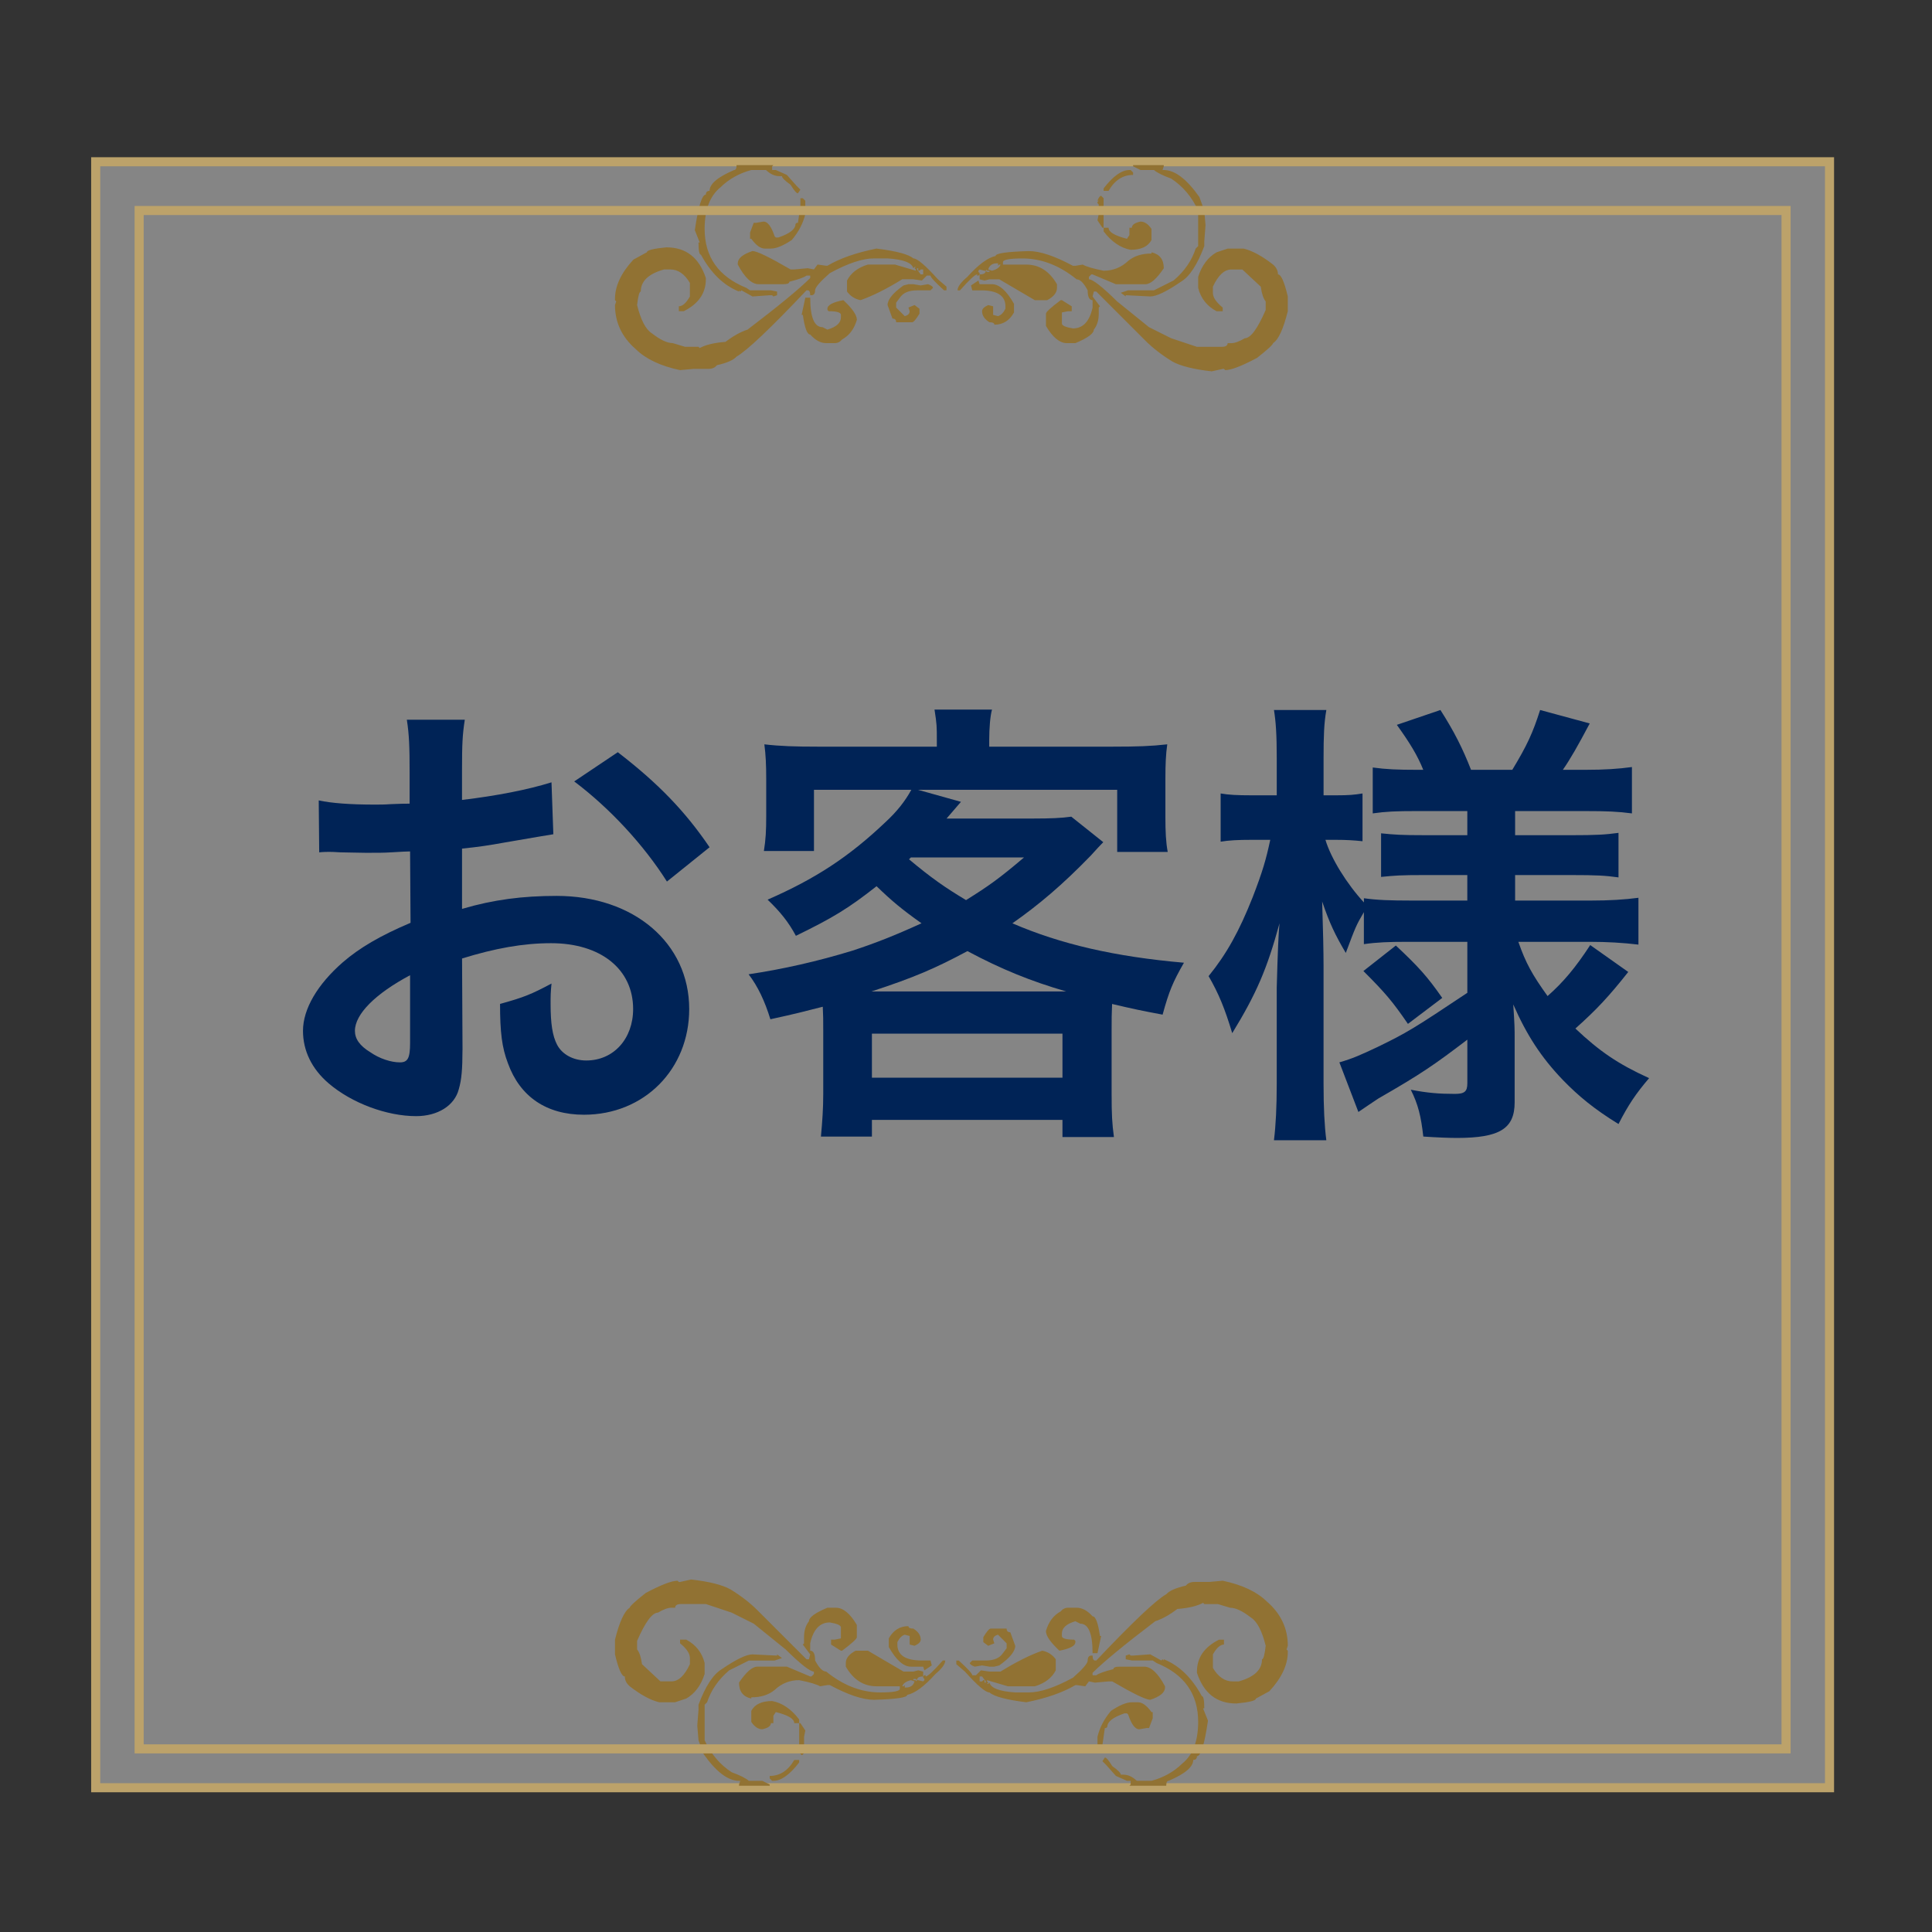 <?xml version="1.0" encoding="UTF-8"?>
<svg xmlns="http://www.w3.org/2000/svg" viewBox="0 0 150 150">
  <rect x="0" y="0" width="150" height="150" fill="#333333" stroke="none"/>
  <defs>
    <style>
      .cls-1 {
        fill: #002356;
      }

      .cls-2 {
        fill: #917233;
      }

      .cls-3 {
        fill: none;
        stroke: #bca26a;
        stroke-miterlimit: 10;
        stroke-width: .705px;
      }

      .cls-4 {
        fill: #fff;
        opacity: .4;
      }
    </style>
  </defs>
  <g id="_4-レイヤー_28" data-name="04-レイヤー 28">
    <g>
      <rect class="cls-4" x="7.598" y="12.703" width="134.662" height="125.847"/>
      <g>
        <rect class="cls-3" x="7.43" y="12.559" width="134.613" height="126.24"/>
        <path class="cls-2" d="M51.752,19.205c1.509,0,2.526,.794,3.05,2.383v.095c0,1.08-.572,1.907-1.715,2.478h-.382v-.381c.286,0,.572-.255,.858-.763v-1.049c-.413-.699-.921-1.048-1.525-1.048h-.477c-1.208,.334-1.811,.906-1.811,1.716-.111,0-.207,.349-.286,1.048,.286,1.16,.667,1.891,1.144,2.192,.651,.508,1.191,.762,1.62,.762l.953,.286h1.048l.095,.096c.477-.255,1.144-.413,2.002-.477,.604-.461,1.176-.779,1.716-.953,2.398-1.827,4.019-3.162,4.862-4.003v-.191h-.286c-.19,.143-.635,.302-1.334,.477,0,.127-.159,.191-.477,.191h-1.906c-.541,0-1.081-.509-1.621-1.525v-.096c0-.381,.382-.699,1.144-.953,.333,0,1.318,.477,2.955,1.429h.286l1.048-.095,.477,.095,.286-.381,.667,.095h.095c.969-.572,2.24-1.017,3.813-1.334,1.541,.191,2.494,.444,2.859,.763,.302,0,.938,.54,1.907,1.62l.667,.572v.286h-.191c-.699-.636-1.048-1.017-1.048-1.144h-.286l-.382,.382-.667-.096h-.858c-1.239,.762-2.32,1.302-3.241,1.621-.429-.08-.778-.302-1.048-.667v-.858c.302-.588,.842-1.001,1.62-1.239h2.097l1.62,.477v-.096l-.095-.095,.095-.095h-.095l-.096,.095c-.111-.429-.778-.683-2.002-.762h-1.048c-.89,0-2.033,.381-3.431,1.143-.762,.667-1.144,1.112-1.144,1.335,0,.253-.095,.381-.286,.381h-.095c0-.254-.064-.381-.191-.381h-.096c-2.812,2.97-4.623,4.686-5.433,5.147-.238,.27-.747,.492-1.525,.667-.143,.191-.366,.286-.667,.286h-1.143l-1.049,.095c-1.509-.318-2.653-.858-3.431-1.62-1.081-.938-1.621-2.082-1.621-3.432l.096-.286-.096-.095v-.096c0-1.001,.477-2.018,1.43-3.05l1.048-.572c0-.159,.508-.286,1.525-.382Zm5.433-6.386h2.859l-.095,.095v.286h.286l.858,.381,.762,.858,.287,.286-.191,.286c-.112,0-.302-.223-.572-.667-.445-.318-.667-.54-.667-.667h-.191c-.366,0-.715-.158-1.048-.476h-1.144c-.938,.254-1.732,.699-2.383,1.334-.827,.667-1.239,1.748-1.239,3.241,0,2.176,1.08,3.701,3.241,4.575l.286,.191h1.62l.477,.095v.286l-.286,.096-.095-.096h-.191l-1.334,.096-.858-.477-.095,.095-.095-.095v.095c-1.192-.477-2.177-1.43-2.955-2.859-.128,0-.191-.318-.191-.953h.095l-.381-.953c.27-1.843,.556-2.764,.858-2.764,0-.191,.096-.286,.286-.286,0-.54,.636-1.08,1.907-1.62,.127,0,.191-.128,.191-.382Zm4.957,2.573h.19l.191,.191v1.048c-.175,.715-.524,1.382-1.048,2.002-.667,.445-1.208,.667-1.621,.667h-.476c-.334,0-.683-.254-1.049-.762h-.095v-.477l.286-.763h.191l.572-.096c.318,0,.603,.382,.858,1.144l.095,.095h.191c.889-.301,1.334-.651,1.334-1.048l.095-.095h.096l.191-1.334v-.572Zm.381,7.721h.382c0,1.525,.318,2.288,.953,2.288l.382,.191c.699-.207,1.048-.524,1.048-.953v-.191c0-.19-.318-.286-.953-.286l-.095-.095v-.096c0-.286,.413-.508,1.239-.667,.698,.651,1.048,1.159,1.048,1.525-.207,.715-.588,1.223-1.144,1.525-.158,.191-.349,.286-.572,.286h-.667c-.429,0-.842-.223-1.239-.667-.238,0-.429-.508-.572-1.525h-.095l.286-1.334Zm8.007-1.048h.381l.572,.095,.572-.095c.254,.095,.382,.191,.382,.286l-.191,.191h-1.048c-.636,0-1.081,.191-1.335,.572l-.286,.382v.381l.667,.667c.254-.064,.381-.191,.381-.382l-.095-.286,.477-.191,.381,.286v.382c-.27,.444-.461,.667-.572,.667h-1.239c0-.191-.095-.286-.286-.286l-.382-1.048c0-.428,.413-.938,1.239-1.525l.382-.095Zm.667-1.239v.095l.286,.382h.19v-.382h-.19l-.096,.096h-.095v-.191h-.095Zm24.116-1.525h1.239c.667,.158,1.429,.572,2.288,1.239,.254,.222,.381,.477,.381,.762,.238,0,.492,.572,.763,1.716v1.143c-.349,1.398-.731,2.224-1.143,2.478,0,.111-.413,.492-1.239,1.144-1.192,.635-2.018,.953-2.478,.953l-.096-.095h-.095l-.858,.191c-1.398-.159-2.415-.413-3.05-.762-.827-.509-1.526-1.048-2.097-1.621l-3.813-3.813h-.191l-.095,.382,.572,.763-.095,.095v.477c0,.508-.127,.921-.382,1.239,0,.302-.477,.651-1.429,1.048h-.667c-.557,0-1.096-.445-1.621-1.334v-.953c0-.127,.382-.477,1.144-1.048h.095l.762,.477v.381h-.286l-.477,.096v.858c0,.158,.286,.286,.858,.382,.778,0,1.287-.541,1.525-1.621v-.572c-.254,0-.382-.254-.382-.762-.302-.573-.588-.858-.858-.858-1.334-1.08-2.732-1.62-4.194-1.62-1.017,0-1.525,.095-1.525,.286v.191h1.811c1.001,0,1.795,.508,2.383,1.525v.286c0,.365-.254,.683-.762,.953h-.953l-2.764-1.621h-.763l-.382,.096-.381-.096v-.381c.318,0,.477-.096,.477-.286l.095,.095h.191v-.095h-.191v-.096l-.095,.096h-.096l-.381-.096-.095,.096v.095l.095,.095v.096l-.095,.095h-.096v-.095c-.159,0-.604,.413-1.334,1.239h-.191c0-.271,.254-.62,.763-1.048,.858-.953,1.588-1.494,2.192-1.621,0-.207,.858-.333,2.573-.381,.873,0,2.018,.381,3.432,1.143h.191l.572-.095c.27,.158,.81,.318,1.62,.477,.731,0,1.367-.255,1.907-.763,.461-.382,1.064-.572,1.811-.572v-.095c.635,.143,.953,.556,.953,1.239-.557,.826-1.033,1.239-1.43,1.239h-2.288l-1.811-.763h-.096l-.19,.191v.19c.302,0,1.033,.572,2.192,1.716l2.478,2.002,1.716,.858,2.002,.667h1.907c.318,0,.477-.095,.477-.286h.286c.27,0,.619-.128,1.048-.381,.444,0,.985-.732,1.62-2.192v-.667c-.175-.207-.302-.588-.381-1.143l-1.43-1.335h-.858c-.541,0-1.017,.445-1.43,1.335v.477c0,.349,.254,.73,.763,1.143v.286h-.477c-.747-.397-1.223-1.001-1.429-1.811v-.858c.286-.89,.763-1.525,1.429-1.907l.858-.286Zm-19.35,2.478l.095,.286h.953c.572,0,1.143,.508,1.716,1.525v.667c-.35,.635-.858,.953-1.525,.953,0-.127-.127-.19-.382-.19-.382-.238-.572-.524-.572-.858,0-.175,.158-.333,.477-.477l.381,.096v.667l.382,.096c.222-.064,.413-.254,.572-.573v-.19c0-.827-.636-1.239-1.907-1.239h-.667l-.096-.382,.572-.381Zm.762-.858l.286,.096c.381-.096,.603-.255,.667-.477h-.095l-.095,.095v-.191h-.096c-.349,0-.572,.159-.667,.477Zm8.769-5.719l.19,.19v2.288h-.095l-.382-.572,.096-.477v-.763l-.096-.095v-.096l.096-.095h-.096c.096-.254,.191-.381,.287-.381Zm2.192-2.002h.096l.19,.19v.191c-.794,0-1.429,.413-1.906,1.239h-.382v-.191c.731-.953,1.398-1.429,2.002-1.429Zm.858,4.003c.318,0,.603,.191,.858,.572v.858c-.27,.508-.81,.762-1.62,.762-.779-.143-1.478-.619-2.097-1.429v-.286h.382c0,.334,.477,.62,1.429,.858l.191-.286v-.572h.191c0-.222,.223-.381,.667-.477Zm-.572-4.289v-.095h2.383v.095l-.096,.286h.096c.858,0,1.779,.699,2.764,2.097l.381,1.048,.096,1.144-.096,1.239v.381c-.54,1.445-1.143,2.367-1.811,2.764-1.112,.762-1.906,1.144-2.383,1.144l-1.907-.096v.096l-.381-.286,.572-.191h2.002l1.525-.763c.842-.715,1.413-1.542,1.716-2.478l.191-.191v-2.764c-.493-1.064-1.192-1.89-2.097-2.478-.652-.238-1.096-.46-1.334-.667h-1.048l-.572-.286Z"/>
        <path class="cls-2" d="M95.98,132.259c-1.509,0-2.526-.794-3.05-2.383v-.095c0-1.08,.572-1.907,1.715-2.478h.382v.381c-.286,0-.572,.255-.858,.763v1.049c.413,.699,.921,1.048,1.525,1.048h.477c1.208-.334,1.811-.906,1.811-1.716,.111,0,.207-.349,.286-1.048-.286-1.16-.667-1.891-1.144-2.192-.651-.508-1.191-.763-1.62-.763l-.953-.286h-1.048l-.095-.096c-.477,.255-1.144,.413-2.002,.477-.604,.462-1.176,.779-1.716,.953-2.398,1.827-4.019,3.162-4.862,4.003v.191h.286c.19-.143,.635-.302,1.334-.477,0-.127,.159-.191,.477-.191h1.906c.541,0,1.081,.509,1.621,1.525v.096c0,.381-.382,.699-1.144,.953-.333,0-1.318-.477-2.955-1.429h-.286l-1.048,.095-.477-.095-.286,.381-.667-.095h-.095c-.969,.572-2.24,1.017-3.813,1.334-1.541-.191-2.494-.444-2.859-.763-.302,0-.938-.54-1.907-1.62l-.667-.573v-.286h.191c.699,.636,1.048,1.017,1.048,1.144h.286l.382-.382,.667,.096h.858c1.239-.763,2.32-1.303,3.241-1.621,.429,.08,.778,.302,1.048,.667v.858c-.302,.588-.842,1.001-1.62,1.239h-2.097l-1.62-.477v.096l.095,.095-.095,.095h.095l.096-.095c.111,.429,.778,.683,2.002,.762h1.048c.89,0,2.033-.381,3.431-1.143,.762-.667,1.144-1.112,1.144-1.335,0-.254,.095-.381,.286-.381h.095c0,.254,.064,.381,.191,.381h.096c2.812-2.97,4.623-4.686,5.433-5.147,.238-.27,.747-.492,1.525-.667,.143-.191,.366-.286,.667-.286h1.143l1.049-.095c1.509,.318,2.653,.858,3.431,1.62,1.081,.938,1.621,2.082,1.621,3.432l-.096,.286,.096,.095v.096c0,1.001-.477,2.018-1.43,3.05l-1.048,.572c0,.159-.508,.286-1.525,.382Zm-5.433,6.386h-2.859l.095-.095v-.287h-.286l-.858-.381-.762-.858-.287-.287,.191-.286c.112,0,.302,.223,.572,.667,.445,.318,.667,.54,.667,.667h.191c.366,0,.715,.158,1.048,.476h1.144c.938-.254,1.732-.699,2.383-1.334,.827-.667,1.239-1.748,1.239-3.241,0-2.176-1.08-3.701-3.241-4.575l-.286-.191h-1.62l-.477-.095v-.286l.286-.096,.095,.096h.191l1.334-.096,.858,.477,.095-.095,.095,.095v-.095c1.192,.477,2.177,1.43,2.955,2.859,.127,0,.191,.318,.191,.953h-.095l.381,.953c-.27,1.843-.556,2.764-.858,2.764,0,.191-.096,.286-.286,.286,0,.54-.636,1.08-1.907,1.62-.127,0-.191,.128-.191,.382Zm-4.957-2.573h-.19l-.191-.191v-1.048c.175-.715,.524-1.383,1.048-2.002,.667-.445,1.208-.667,1.621-.667h.476c.334,0,.683,.254,1.049,.762h.095v.477l-.286,.763h-.191l-.572,.096c-.318,0-.603-.382-.858-1.144l-.095-.095h-.191c-.889,.301-1.334,.651-1.334,1.048l-.095,.095h-.096l-.191,1.334v.572Zm-.381-7.721h-.382c0-1.525-.318-2.288-.953-2.288l-.382-.191c-.699,.207-1.048,.524-1.048,.953v.191c0,.19,.318,.286,.953,.286l.095,.095v.096c0,.286-.413,.508-1.239,.667-.699-.651-1.048-1.159-1.048-1.525,.207-.715,.588-1.223,1.144-1.525,.158-.191,.349-.286,.572-.286h.667c.429,0,.842,.223,1.239,.667,.238,0,.429,.508,.572,1.525h.095l-.286,1.334Zm-8.007,1.048h-.381l-.572-.095-.572,.095c-.254-.095-.382-.191-.382-.286l.191-.191h1.048c.636,0,1.081-.191,1.335-.572l.286-.382v-.381l-.667-.667c-.254,.064-.381,.191-.381,.382l.095,.286-.477,.191-.381-.286v-.382c.27-.444,.461-.667,.572-.667h1.239c0,.191,.095,.286,.286,.286l.382,1.048c0,.428-.413,.938-1.239,1.525l-.382,.095Zm-.667,1.239v-.095l-.286-.382h-.19v.382h.19l.096-.096h.095v.191h.095Zm-24.116,1.525h-1.239c-.667-.158-1.429-.572-2.288-1.239-.254-.222-.381-.477-.381-.762-.238,0-.492-.572-.763-1.716v-1.143c.349-1.398,.731-2.224,1.143-2.478,0-.111,.413-.492,1.239-1.144,1.192-.635,2.018-.953,2.478-.953l.096,.095h.095l.858-.191c1.398,.159,2.415,.413,3.05,.763,.827,.509,1.526,1.048,2.097,1.621l3.813,3.813h.191l.095-.382-.572-.763,.095-.095v-.477c0-.508,.127-.921,.382-1.239,0-.302,.477-.651,1.429-1.048h.667c.557,0,1.096,.445,1.621,1.334v.953c0,.127-.382,.477-1.144,1.048h-.095l-.762-.477v-.381h.286l.477-.096v-.858c0-.158-.286-.286-.858-.382-.778,0-1.287,.541-1.525,1.621v.572c.254,0,.382,.254,.382,.763,.302,.572,.588,.858,.858,.858,1.334,1.08,2.732,1.62,4.194,1.62,1.017,0,1.525-.095,1.525-.286v-.191h-1.811c-1.001,0-1.795-.508-2.383-1.525v-.286c0-.365,.254-.683,.762-.953h.953l2.764,1.621h.763l.382-.096,.381,.096v.381c-.318,0-.477,.096-.477,.286l-.095-.095h-.191v.095h.191v.096l.095-.096h.096l.381,.096,.095-.096v-.095l-.095-.095v-.096l.095-.095h.096v.095c.159,0,.604-.413,1.334-1.239h.191c0,.271-.254,.62-.763,1.048-.858,.953-1.588,1.494-2.192,1.621,0,.207-.858,.333-2.573,.381-.873,0-2.018-.381-3.432-1.143h-.191l-.572,.095c-.27-.158-.81-.318-1.62-.477-.731,0-1.367,.255-1.907,.762-.461,.382-1.064,.572-1.811,.572v.095c-.635-.143-.953-.556-.953-1.239,.557-.826,1.033-1.239,1.43-1.239h2.288l1.811,.763h.096l.19-.191v-.19c-.302,0-1.033-.573-2.192-1.716l-2.478-2.002-1.716-.858-2.002-.667h-1.907c-.318,0-.477,.095-.477,.286h-.286c-.27,0-.619,.128-1.048,.381-.444,0-.985,.732-1.62,2.192v.667c.175,.207,.302,.588,.381,1.143l1.43,1.335h.858c.541,0,1.017-.445,1.43-1.335v-.477c0-.349-.254-.73-.763-1.143v-.286h.477c.747,.398,1.223,1.001,1.429,1.811v.858c-.286,.89-.763,1.525-1.429,1.907l-.858,.286Zm19.35-2.478l-.095-.286h-.953c-.572,0-1.143-.508-1.716-1.525v-.667c.35-.635,.858-.953,1.525-.953,0,.127,.127,.19,.382,.19,.382,.238,.572,.524,.572,.858,0,.175-.158,.333-.477,.477l-.381-.096v-.667l-.382-.096c-.222,.064-.413,.254-.572,.572v.19c0,.827,.636,1.239,1.907,1.239h.667l.096,.382-.572,.381Zm-.762,.858l-.286-.096c-.381,.096-.603,.255-.667,.477h.095l.095-.095v.191h.096c.349,0,.572-.159,.667-.477Zm-8.769,5.719l-.19-.19v-2.288h.095l.382,.572-.096,.477v.762l.096,.095v.096l-.096,.095h.096c-.096,.254-.191,.381-.287,.381Zm-2.192,2.002h-.096l-.19-.19v-.191c.794,0,1.429-.413,1.906-1.239h.382v.191c-.731,.953-1.398,1.429-2.002,1.429Zm-.858-4.003c-.318,0-.603-.191-.858-.572v-.858c.27-.508,.81-.763,1.62-.763,.779,.143,1.478,.619,2.097,1.429v.286h-.382c0-.334-.477-.62-1.429-.858l-.191,.286v.572h-.191c0,.222-.223,.381-.667,.477Zm.573,4.289v.095h-2.383v-.095l.096-.287h-.096c-.858,0-1.779-.699-2.764-2.097l-.381-1.048-.096-1.144,.096-1.239v-.381c.54-1.445,1.143-2.367,1.811-2.764,1.112-.762,1.906-1.144,2.383-1.144l1.907,.096v-.096l.381,.286-.572,.191h-2.002l-1.525,.762c-.842,.715-1.413,1.542-1.716,2.478l-.191,.191v2.764c.493,1.064,1.192,1.89,2.097,2.478,.652,.238,1.096,.46,1.334,.667h1.048l.573,.287Z"/>
        <rect class="cls-3" x="10.804" y="16.343" width="127.866" height="119.439"/>
      </g>
    </g>
  </g>
  <g id="text--ol">
    <g>
      <path class="cls-1" d="M35.907,81.51c0,1.476-.072,2.339-.288,3.06-.324,1.26-1.62,2.087-3.312,2.087-2.268,0-5.003-1.008-6.803-2.556-1.296-1.116-1.98-2.519-1.98-4.067,0-1.692,1.116-3.6,3.096-5.327,1.296-1.116,2.88-2.052,5.255-3.06l-.036-5.543q-.288,0-1.476,.072c-.54,.036-1.044,.036-1.944,.036-.54,0-1.548-.036-1.98-.036-.468-.036-.792-.036-.9-.036-.144,0-.432,0-.756,.036l-.036-4.031c1.008,.216,2.448,.324,4.356,.324,.36,0,.756,0,1.26-.036,.864-.036,1.044-.036,1.44-.036v-2.376c0-2.052-.036-2.988-.216-4.14h4.5c-.18,1.152-.216,1.908-.216,3.923v2.304c2.7-.324,5.111-.792,6.947-1.368l.144,4.031c-.647,.108-1.331,.216-3.815,.648-1.188,.216-1.908,.324-3.275,.468v4.679c2.448-.72,4.715-1.008,7.343-1.008,6.012,0,10.295,3.671,10.295,8.783,0,4.68-3.492,8.207-8.171,8.207-2.916,0-4.967-1.404-5.903-3.996-.468-1.224-.612-2.412-.612-4.607,1.835-.504,2.448-.756,3.996-1.583-.072,.684-.072,1.008-.072,1.583,0,1.512,.144,2.484,.504,3.168,.396,.756,1.26,1.224,2.268,1.224,2.124,0,3.636-1.692,3.636-3.996,0-3.095-2.519-5.111-6.371-5.111-2.16,0-4.356,.396-6.911,1.188l.036,7.091Zm-4.068-5.795c-2.7,1.44-4.283,3.023-4.283,4.319,0,.612,.36,1.152,1.188,1.656,.72,.504,1.62,.792,2.304,.792,.612,0,.791-.324,.791-1.512v-5.255Zm19.942-7.271c-1.8-2.844-4.428-5.688-7.199-7.775l3.383-2.268c3.132,2.412,5.22,4.572,7.127,7.379l-3.312,2.664Z"/>
      <path class="cls-1" d="M63.916,79.927c0-.72,0-1.08-.036-1.764-1.404,.36-2.087,.54-4.067,.972-.432-1.404-.972-2.556-1.692-3.492,2.664-.396,5.363-1.008,8.063-1.835,1.764-.576,3.312-1.188,5.363-2.124-1.476-1.044-2.304-1.728-3.491-2.879-2.196,1.728-3.384,2.448-6.263,3.852-.576-1.08-1.224-1.872-2.196-2.808,3.708-1.62,6.299-3.312,9.143-6.011,.9-.828,1.548-1.656,2.016-2.52h-7.559v4.752h-3.888c.144-.9,.18-1.583,.18-2.7v-2.916c0-1.08-.036-1.835-.144-2.664,1.224,.144,2.412,.18,4.104,.18h9.287v-.504c0-1.044,0-1.224-.18-2.376h4.464c-.144,.504-.216,1.476-.216,2.34v.54h9.611c1.872,0,2.952-.036,4.211-.18-.108,.756-.144,1.512-.144,2.664v2.988c0,1.116,.036,1.944,.18,2.7h-3.923v-4.824h-15.478l3.347,.936c-.036,.036-.396,.468-1.116,1.296h6.767c1.296,0,2.16-.036,2.916-.144l2.483,1.98q-.324,.324-.972,1.044c-2.196,2.268-4.032,3.816-6.083,5.255,3.744,1.62,7.955,2.592,13.318,3.06-.864,1.512-1.152,2.195-1.656,4.031-1.728-.324-2.231-.432-3.923-.828-.036,.936-.036,1.044-.036,2.016v5.003c0,1.548,.036,2.268,.18,3.312h-3.996v-1.332h-14.794v1.296h-3.959c.108-1.152,.18-2.196,.18-3.312v-5.003Zm18.862-2.952c-2.736-.792-5.04-1.728-7.667-3.131-2.484,1.331-4.14,2.052-7.451,3.131h15.118Zm-15.082,6.695h14.794v-3.42h-14.794v3.42Zm2.88-16.954c1.764,1.476,2.808,2.196,4.427,3.168,1.728-1.08,2.556-1.656,4.5-3.312h-8.783l-.144,.144Z"/>
      <path class="cls-1" d="M109.203,73.123c-1.368,0-2.304,.036-3.312,.18v-2.484c-.612,1.044-.648,1.152-1.404,3.167-.828-1.404-1.26-2.304-1.835-3.995,.072,2.196,.108,3.959,.108,5.003v9.143c0,1.872,.072,3.276,.216,4.392h-4.067c.144-1.152,.216-2.592,.216-4.392v-7.451c.072-2.7,.144-4.391,.216-5.003-.972,3.564-1.799,5.472-3.671,8.531-.576-1.908-1.044-3.06-1.835-4.428,1.404-1.728,2.376-3.491,3.419-6.119,.792-2.052,1.044-2.952,1.368-4.463h-1.44c-1.08,0-1.764,.036-2.412,.144v-3.744c.612,.108,1.26,.144,2.412,.144h1.944v-2.879c0-1.872-.072-2.844-.216-3.744h4.067c-.18,1.008-.216,2.016-.216,3.744v2.879h.972c.972,0,1.404-.036,2.052-.144v3.708c-.684-.072-1.26-.108-2.088-.108h-.791c.432,1.44,1.656,3.419,2.987,4.859v-.324c1.008,.144,2.052,.18,3.672,.18h4.356v-1.98h-3.312c-1.872,0-2.304,.036-3.383,.144v-3.384c1.044,.108,1.62,.144,3.312,.144h3.384v-1.872h-3.924c-1.656,0-2.376,.036-3.419,.18v-3.563c1.044,.144,1.944,.18,3.419,.18h.504c-.468-1.152-1.044-2.088-2.052-3.492l3.384-1.152c1.08,1.692,1.728,2.987,2.376,4.644h3.204c1.152-1.908,1.584-2.844,2.16-4.644l3.852,1.044c-.935,1.764-1.512,2.772-2.087,3.6h1.764c1.476,0,2.556-.072,3.6-.216v3.6c-1.08-.144-1.98-.18-3.563-.18h-5.507v1.872h4.427c1.8,0,2.556-.036,3.6-.18v3.456c-1.044-.144-1.728-.18-3.6-.18h-4.427v1.98h5.831c1.476,0,2.664-.072,3.744-.216v3.635c-1.188-.144-2.448-.216-3.744-.216h-5.579c.576,1.656,1.08,2.556,2.268,4.211,1.224-1.08,2.16-2.196,3.312-3.959l2.952,2.088c-1.512,1.908-2.448,2.916-4.104,4.392,1.872,1.764,3.275,2.735,5.723,3.852-1.044,1.224-1.62,2.087-2.376,3.563-1.872-1.152-3.096-2.16-4.319-3.42-1.692-1.764-2.808-3.491-3.852-5.867,.108,1.62,.108,1.908,.108,2.592v5.003c0,2.052-1.152,2.772-4.5,2.772-.54,0-1.548-.036-2.592-.108-.18-1.584-.396-2.484-.972-3.636,1.296,.252,2.196,.324,3.419,.324,.756,0,.972-.18,.972-.828v-3.383c-2.556,1.944-3.528,2.627-6.911,4.571-.288,.18-1.008,.684-1.548,1.044l-1.476-3.852c1.008-.288,1.656-.576,2.952-1.188,2.304-1.116,2.88-1.476,6.983-4.211v-3.959h-4.716Zm-.828,.288c1.764,1.656,2.448,2.412,3.6,4.067l-2.664,2.016c-1.188-1.728-1.728-2.376-3.456-4.104l2.519-1.98Z"/>
    </g>
  </g>
</svg>